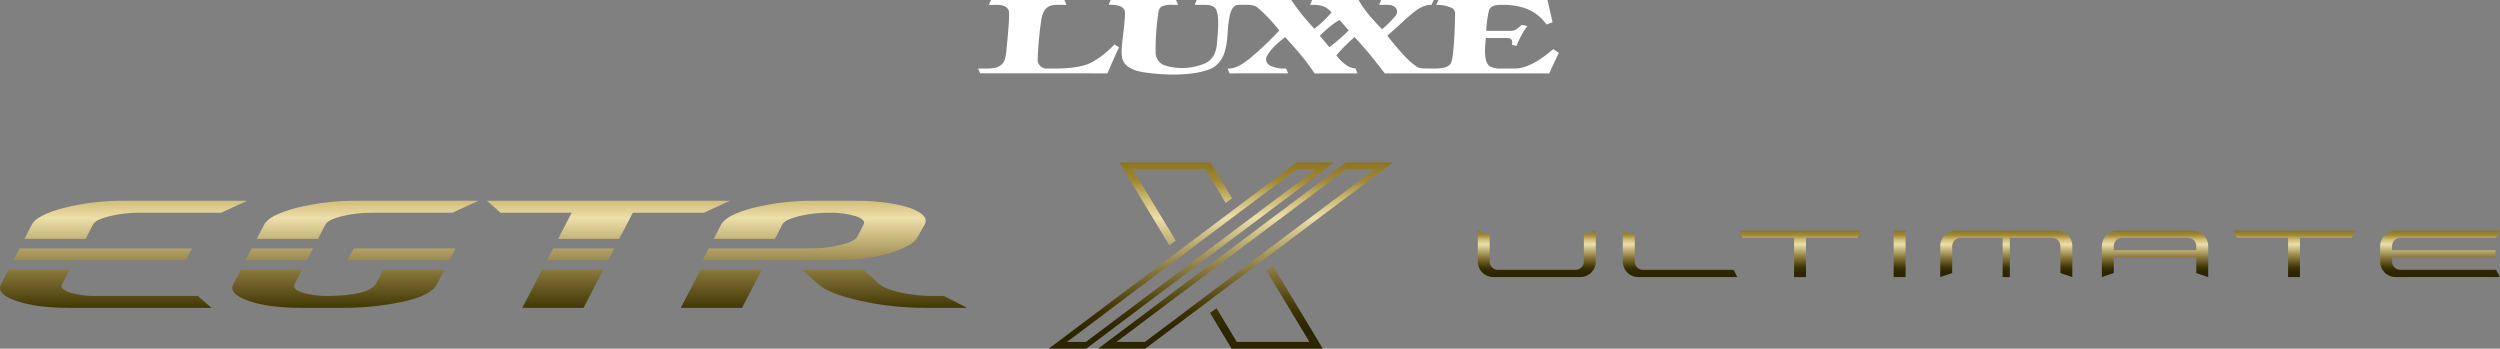 <svg xmlns="http://www.w3.org/2000/svg" xmlns:xlink="http://www.w3.org/1999/xlink" width="772.196" height="107.693" viewBox="0 0 772.196 107.693">
  <rect x="0" y="0" width="772.196" height="107.693" fill="#808080" stroke="none"/>
  <defs>
    <clipPath id="clip-path">
      <path id="パス_23375" data-name="パス 23375" d="M435.7-26.209l-76.535,57.5h14.564l76.512-57.5Zm.132,2.066H444.6L373.6,29.224h-8.8Zm-15.42-2.066-76.5,57.5H355.5l76.528-57.5Zm.14,2.066h5.845L355.366,29.224h-5.845Zm-54.839-2.066L381.162-.622l1.973-1.472-13.3-22.049h22.46L398.563-13.7l1.966-1.487L393.9-26.209ZM271.55-14.389A75.332,75.332,0,0,0,252.662-12.2h0c-5.6,1.464-8.9,3.184-9.929,5.16h0l-2.3,4.428h18.893l2.3-4.428c.522-1,2.193-1.86,5.054-2.579h0a38.417,38.417,0,0,1,9.386-1.079h0a26.317,26.317,0,0,1,8.287,1.079h0c2.1.719,2.889,1.578,2.361,2.579h0l-1.9,3.691c-.515.993-2.211,1.865-5.059,2.589h0A38.222,38.222,0,0,1,270.35.319H238.9L236.994,4H277.17l5.105-.238c.592-.041,1.223-.065,1.805-.111h0a47.908,47.908,0,0,0,11-1.927h0c4.632-1.534,7.371-3.106,8.217-4.743h0l2.31-4.022c.957-1.844-.344-3.455-3.843-4.839h0c-.279-.109-.543-.22-.853-.336h0a33.515,33.515,0,0,0-4.588-1.161h0A63.218,63.218,0,0,0,284.4-14.389H271.55Zm-101.176,0L174.59-10.7h21.963l-4.182,8.085h18.87l4.208-8.085h21.963l8.023-3.688Zm-39.944,0A75.346,75.346,0,0,0,111.542-12.2h0q-8.4,2.2-9.952,5.16h0L99.3-2.616H118.21L120.5-7.044c.525-1,2.2-1.86,5.056-2.579h0a38.386,38.386,0,0,1,9.386-1.079h24.8l8.028-3.688Zm-71.789,0A75.23,75.23,0,0,0,39.753-12.2h0q-8.391,2.2-9.932,5.16h0L27.532-2.616H46.4L48.7-7.044q.776-1.5,5.054-2.579h0A38.631,38.631,0,0,1,63.167-10.7H88.312l8.031-3.688ZM190.845.319,188.926,4h18.888L209.733.319Zm-61.615,0L127.317,4h31.442L160.673.319Zm-31.46,0L95.859,4H114.77L116.684.319Zm-52.886,0H26L24.1,4H77.379L79.285.319ZM411.154,7.183l13.3,22.041H402l-6.28-10.439-1.984,1.479,6.655,11.028h28.171L413.13,5.691ZM267.74,6.94l4.963,4.417q3.29,3,13.118,5.17h0a92.2,92.2,0,0,0,20.042,2.16H318.72l-7.2-3.678h-3.375a46.629,46.629,0,0,1-9.968-1.06h0q-4.838-1.071-6.577-2.592h0L286.69,6.94Zm-31.375,0-6.1,11.747h18.914L255.258,6.94Zm-48.949,0-6.1,11.747h18.9L206.3,6.94Zm-49.076,0-2.281,4.417c-1.6,2.328-6.419,3.533-14.44,3.652h0a26.682,26.682,0,0,1-8.289-1.06h0c-2.113-.714-2.889-1.58-2.361-2.592h0l2.286-4.417H94.343l-2.286,4.417c-1.053,2,.52,3.73,4.694,5.17h0c4.167,1.451,9.688,2.16,16.535,2.16h12.849A89.315,89.315,0,0,0,144.1,16.856h0q8.946-1.851,10.847-5.5h0l2.286-4.417Zm-115.765,0-2.284,4.417q-1.567,3,4.676,5.17h0c4.172,1.451,9.688,2.16,16.527,2.16H85.312L81.083,15.01H49.8a26.665,26.665,0,0,1-8.274-1.06h0q-3.146-1.071-2.346-2.592h0L41.457,6.94Z" transform="translate(-19.977 26.209)" fill="none"/>
    </clipPath>
    <linearGradient id="linear-gradient" x1="0.567" y1="0.45" x2="0.934" y2="0.45" gradientUnits="objectBoundingBox">
      <stop offset="0" stop-color="#8c741f"/>
      <stop offset="0.1" stop-color="#a08836"/>
      <stop offset="0.2" stop-color="#d0bc77"/>
      <stop offset="0.3" stop-color="#eddfaa"/>
      <stop offset="0.4" stop-color="#c8b97f"/>
      <stop offset="0.5" stop-color="#a49459"/>
      <stop offset="0.6" stop-color="#817137"/>
      <stop offset="0.7" stop-color="#5e511a"/>
      <stop offset="0.8" stop-color="#3b3201"/>
      <stop offset="0.9" stop-color="#2b2500"/>
      <stop offset="1" stop-color="#2b2500"/>
    </linearGradient>
    <clipPath id="clip-path-2">
      <path id="パス_23377" data-name="パス 23377" d="M479.92-18.076a4.765,4.765,0,0,0-4.733,4.787h0v4.777a4.768,4.768,0,0,0,4.733,4.79h32.285l-1.231-2.24H481.408a2.525,2.525,0,0,1-2.545-2.55h0V-9.776h31.944v-2.245H478.863v-1.267a2.553,2.553,0,0,1,2.545-2.55h29.567l1.231-2.237Zm-50.235,0,1.234,2.237h15.828V-3.722h3.675V-15.839h15.883l1.234-2.237Zm-35.715,0a4.767,4.767,0,0,0-4.741,4.787h0v9.567l3.675-1.231V-9.776H418.4v4.824l3.678,1.231v-9.567a4.786,4.786,0,0,0-4.774-4.787H393.971Zm-1.066,4.787a2.557,2.557,0,0,1,2.553-2.55h20.391a2.579,2.579,0,0,1,2.55,2.55h0v1.267H392.905Zm-48.854-4.787a4.763,4.763,0,0,0-4.736,4.787h0v9.567L343-4.953v-8.336a2.555,2.555,0,0,1,2.548-2.55h13.03V-3.722h2.232V-15.839h13.069a2.581,2.581,0,0,1,2.553,2.55h0v8.336l3.678,1.231v-9.567a4.729,4.729,0,0,0-4.774-4.787H344.051ZM324.918-3.722H328.6V-18.073h-3.678Zm0-14.354-47.817,0,1.229,2.237h15.831V-3.722h3.683V-15.839h15.867l1.234-2.237ZM241.254-8.512a4.778,4.778,0,0,0,4.751,4.79h30.622L275.5-5.962h-28.01a2.524,2.524,0,0,1-2.542-2.55h0v-8.331l-3.7-1.234Zm-12.019-8.331v8.331a2.552,2.552,0,0,1-2.55,2.55H202.7a2.529,2.529,0,0,1-2.558-2.55h0v-8.331l-3.68-1.234v9.564a4.771,4.771,0,0,0,4.741,4.79h26.937a4.8,4.8,0,0,0,4.79-4.79h0v-9.564Z" transform="translate(-196.461 18.076)" fill="none"/>
    </clipPath>
    <linearGradient id="linear-gradient-2" x1="0.701" y1="0.059" x2="0.793" y2="0.059" xlink:href="#linear-gradient"/>
    <clipPath id="clip-path-3">
      <path id="パス_23370" data-name="パス 23370" d="M0,16.385H179.322V-6.655H0Z" transform="translate(0 6.655)" fill="#fff"/>
    </clipPath>
  </defs>
  <g id="グループ_5619" data-name="グループ 5619" transform="translate(-282.724 -726.189)">
    <g id="グループ_5618" data-name="グループ 5618" transform="translate(282.724 776.38)">
      <g id="グループ_5617" data-name="グループ 5617" transform="translate(0)">
        <g id="グループ_5616" data-name="グループ 5616" style="isolation: isolate">
          <g id="グループ_5615" data-name="グループ 5615" transform="translate(0 0)">
            <g id="グループ_5610" data-name="グループ 5610" transform="translate(0 0)" clip-path="url(#clip-path)">
              <g id="グループ_5609" data-name="グループ 5609" transform="translate(823.861 -88.733) rotate(90)">
                <path id="パス_23374" data-name="パス 23374" d="M0,875.528V0H156.519V875.528Z" fill="url(#linear-gradient)"/>
              </g>
            </g>
            <g id="グループ_5612" data-name="グループ 5612" transform="translate(456.451 21.035)" clip-path="url(#clip-path-2)">
              <g id="グループ_5611" data-name="グループ 5611" transform="translate(367.41 -109.768) rotate(90)">
                <path id="パス_23376" data-name="パス 23376" d="M0,875.528V0H156.519V875.528Z" transform="translate(0 0)" fill="url(#linear-gradient-2)"/>
              </g>
            </g>
          </g>
        </g>
      </g>
    </g>
    <g id="グループ_5613" data-name="グループ 5613" transform="translate(584.867 726.189)">
      <g id="グループ_5586" data-name="グループ 5586" transform="translate(0 0)" clip-path="url(#clip-path-3)">
        <g id="グループ_5585" data-name="グループ 5585" transform="translate(0.001 0.001)">
          <path id="パス_23369" data-name="パス 23369" d="M29.922,9.75a26.4,26.4,0,0,1-6.682,5.339c-2.624,1.631-7.167,2.032-10.483,2.115H8.924A2.751,2.751,0,0,1,6.21,14.095,114.334,114.334,0,0,1,7.342,2.144,8.025,8.025,0,0,1,8.228-.6c1.032-1.613,2.52-1.89,4.324-1.866h2.562l-.64-1.5H-8.22l-.634,1.5h2.41c1.586.035,3.313.3,3.767,1.97C-2.31,1.1-3.449,11.55-3.491,12.1a10.822,10.822,0,0,1-.585,2.7C-5.1,16.9-7.168,17.186-9.3,17.2h-2.849l.6,1.5H27.761s2.34-5.432,3.583-8.042Zm137.248,2.621L164.216,18.7H113.41a143.311,143.311,0,0,0-9.3-11.224,54.021,54.021,0,0,0-5.626,5.643,11.988,11.988,0,0,0,3.49,3.3,6.19,6.19,0,0,0,2.441.786L105,18.7H91.765c-.789-1.2-1.973-2.773-3.04-4.2-1.9-2.378-3.974-4.66-6.059-7.007-2.264,1.762-4.553,3.687-5.8,6.221a2.216,2.216,0,0,0,1.177,2.593,10.02,10.02,0,0,0,4.916.893l.634,1.5H65.471l-.582-1.5c2.687.142,4.667-1.5,6.685-2.957a101.3,101.3,0,0,0,9.282-8.8,53.077,53.077,0,0,0-6.54-6.914c-.623-.533-1.385-1-3.466-1H68.313c-2.15,0-2.69,2.752-2.96,4.345-.924,5.384.173,12.017-5.214,15.205-6.1,2.752-15.711,2.1-21.095,1.3-1.759-.277-5.64-1.042-6.623-4.04a10.573,10.573,0,0,1-.242-3.189c.066-2.3,1.354-10.282.917-11.813A2.39,2.39,0,0,0,31.8-2a9.11,9.11,0,0,0-3.663-.467l.637-1.5H48.946l.651,1.5H47.873a7.519,7.519,0,0,0-3.407.53A2.424,2.424,0,0,0,43.555-.38a73.148,73.148,0,0,0-.89,13.024,4.3,4.3,0,0,0,2.69,3.566,18.162,18.162,0,0,0,12.612-.627c2.462-1.077,3.441-3.621,3.625-6.1.2-2.6.9-8.008-.26-10.546-.737-1.233-2.192-1.392-3.666-1.4H54.714l.634-1.5H84.536A68.06,68.06,0,0,0,91.682,4.9a32.085,32.085,0,0,0,5.3-5.023A6.376,6.376,0,0,0,95.224-1.62c-1.5-.838-2.922-.845-4.857-.845L91-3.96h14.357c1.811,3.306,4.532,6.2,7.222,9.036a28.86,28.86,0,0,0,4.2-4.2,2,2,0,0,0,.2-2.185c-.637-.994-1.845-1.153-3.012-1.153h-2.3l.654-1.5h16.216l-.665,1.5c-3.185,0-5.394,2.181-8.074,4.49-2.264,2.119-4.494,4.071-5.584,5.062,2.825,3.5,6.623,8.216,9.486,9.739.686.377,1.9.377,4.9.377,2.437,0,4.566-.19,5.339-1.856.793-1.714,1.194-10.518,1.194-15.122a1.87,1.87,0,0,0-1.423-1.911,11.067,11.067,0,0,0-4.362-.779l.661-1.5H163.7L165.245,2.9l-1.88.713c-3.019-4.317-7.516-5.986-13.094-6.076h-1.156c-1.26.024-2.832.166-3.483,1.648a34.453,34.453,0,0,0-.855,6.381h7.769c1.381-.073,2.3-1.091,3.171-1.825l1.762.322a27.527,27.527,0,0,0-3.382,6.18l-1.406-.388a2.042,2.042,0,0,0-.076-1.509c-.412-.6-1.174-.561-2.233-.561h-5.712c-.1,1.177-1.011,7.083,1.111,8.683a6.68,6.68,0,0,0,3.694.737h4.179c4.116,0,8.683-3.3,11.82-5.993ZM102.259,5.45c-.928-1.132-1.745-2.06-2.784-3.2-2.278.976-6.1,4.837-6.1,4.837l2.953,3.531a57.144,57.144,0,0,0,5.934-5.169" transform="translate(12.153 3.96)" fill="#fff"/>
        </g>
      </g>
    </g>
  </g>
</svg>
